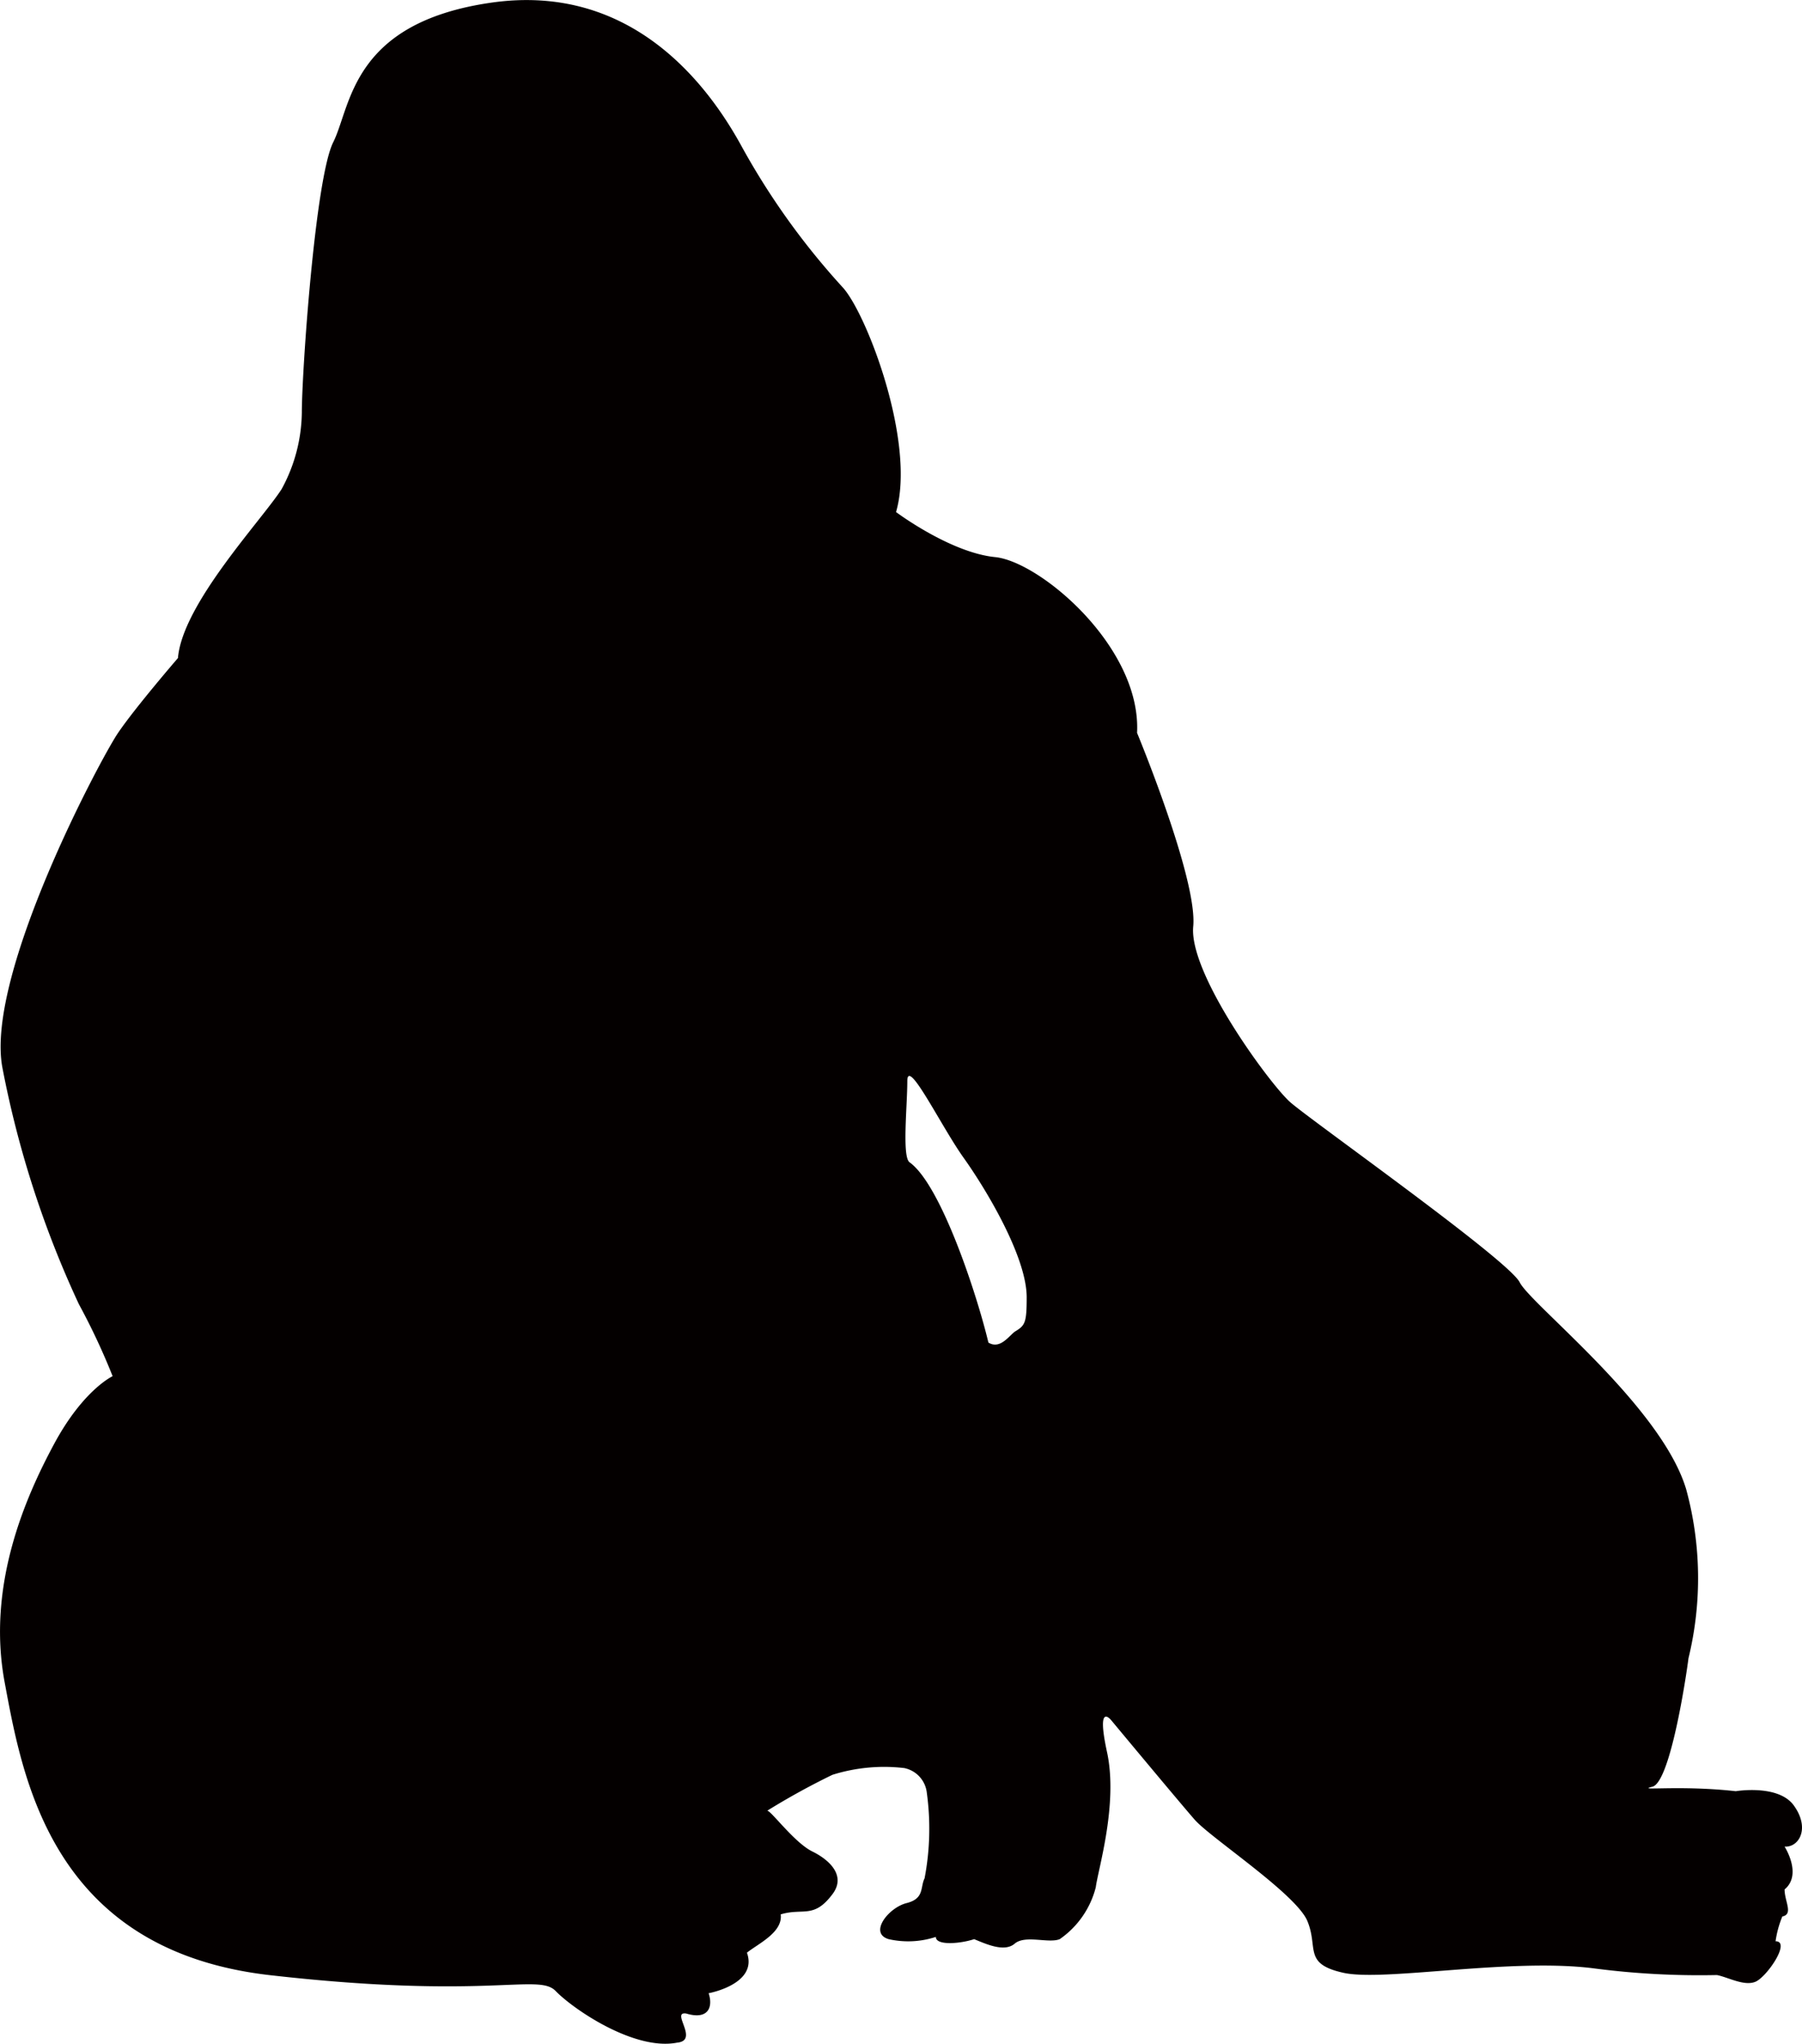 <svg xmlns="http://www.w3.org/2000/svg" viewBox="0 0 120 136.08"><g data-name=""><path d="M119.49 120.25c-1-1.49-3.9-1-3.9-1-3.76-.42-6.74 0-5.55-.3s2.25-7.35 2.4-8.55a22.51 22.51 0 00-.15-11.24c-1.65-5.55-10.34-12.3-11.09-13.79s-13.94-10.8-15.29-12-6.75-8.54-6.45-11.69-3.74-12.89-3.74-12.89c.29-5.7-6.45-11.4-9.45-11.7s-6.6-3-6.6-3c1.35-4.64-2-13.34-3.59-15a48.66 48.66 0 01-6.75-9.45C47.08 5.57 42-1.17 32.69.18s-9.3 6.89-10.5 9.29-2.09 15.29-2.09 18a10.89 10.89 0 01-1.35 5.1c-1.35 2.09-6.6 7.64-6.9 11.24 0 0-2.85 3.3-4 5S-1 64.94.16 71.08a67.05 67.05 0 005.09 15.74 44.63 44.63 0 012.25 4.8s-1.95.9-3.89 4.5-4.5 9.45-3.3 15.88S3.46 129.85 18 131.5s17.84-.15 19 1.05 5.24 4 8.09 3.44c1.5-.14-.45-2.09.6-1.94 1.5.45 1.8-.45 1.5-1.35 0 0 3.3-.6 2.55-2.7.75-.6 2.4-1.35 2.25-2.55 1.5-.45 2.2.32 3.45-1.35.9-1.2-.15-2.25-1.35-2.84s-2.77-2.75-3-2.71a48.11 48.11 0 014.34-2.39 11.5 11.5 0 014.79-.45 1.89 1.89 0 011.5 1.65 17.56 17.56 0 01-.15 5.69c-.3.6 0 1.35-1.2 1.65s-2.54 2-1.19 2.4a5.9 5.9 0 003.14-.15c0 .6 1.65.45 2.55.15.75.3 2 .9 2.7.3s2.25 0 3-.3a6 6 0 002.4-3.45c.15-1.19 1.5-5.54.75-9s.3-2.1.3-2.1 4.49 5.4 5.54 6.6 6.75 4.94 7.5 6.74-.3 2.85 2.4 3.45 11.09-1 16.64-.3a54.4 54.4 0 008.24.45c.75.15 1.8.75 2.55.45s2.4-2.7 1.35-2.7a6.82 6.82 0 01.45-1.65c.75-.15.15-1 .15-1.8 1.2-1 0-2.85 0-2.85.95.06 1.7-1.19.65-2.69zM67.62 88.63c-.38.23-1 1.25-1.8.75-.75-3.15-3.15-10.5-5.25-12-.51-.37-.15-3.75-.15-5.4s2.25 3 3.75 5.1 4.2 6.6 4.2 9.29c0 1.69-.11 1.87-.75 2.26z" fill="#040000" data-name="1"/></g></svg>